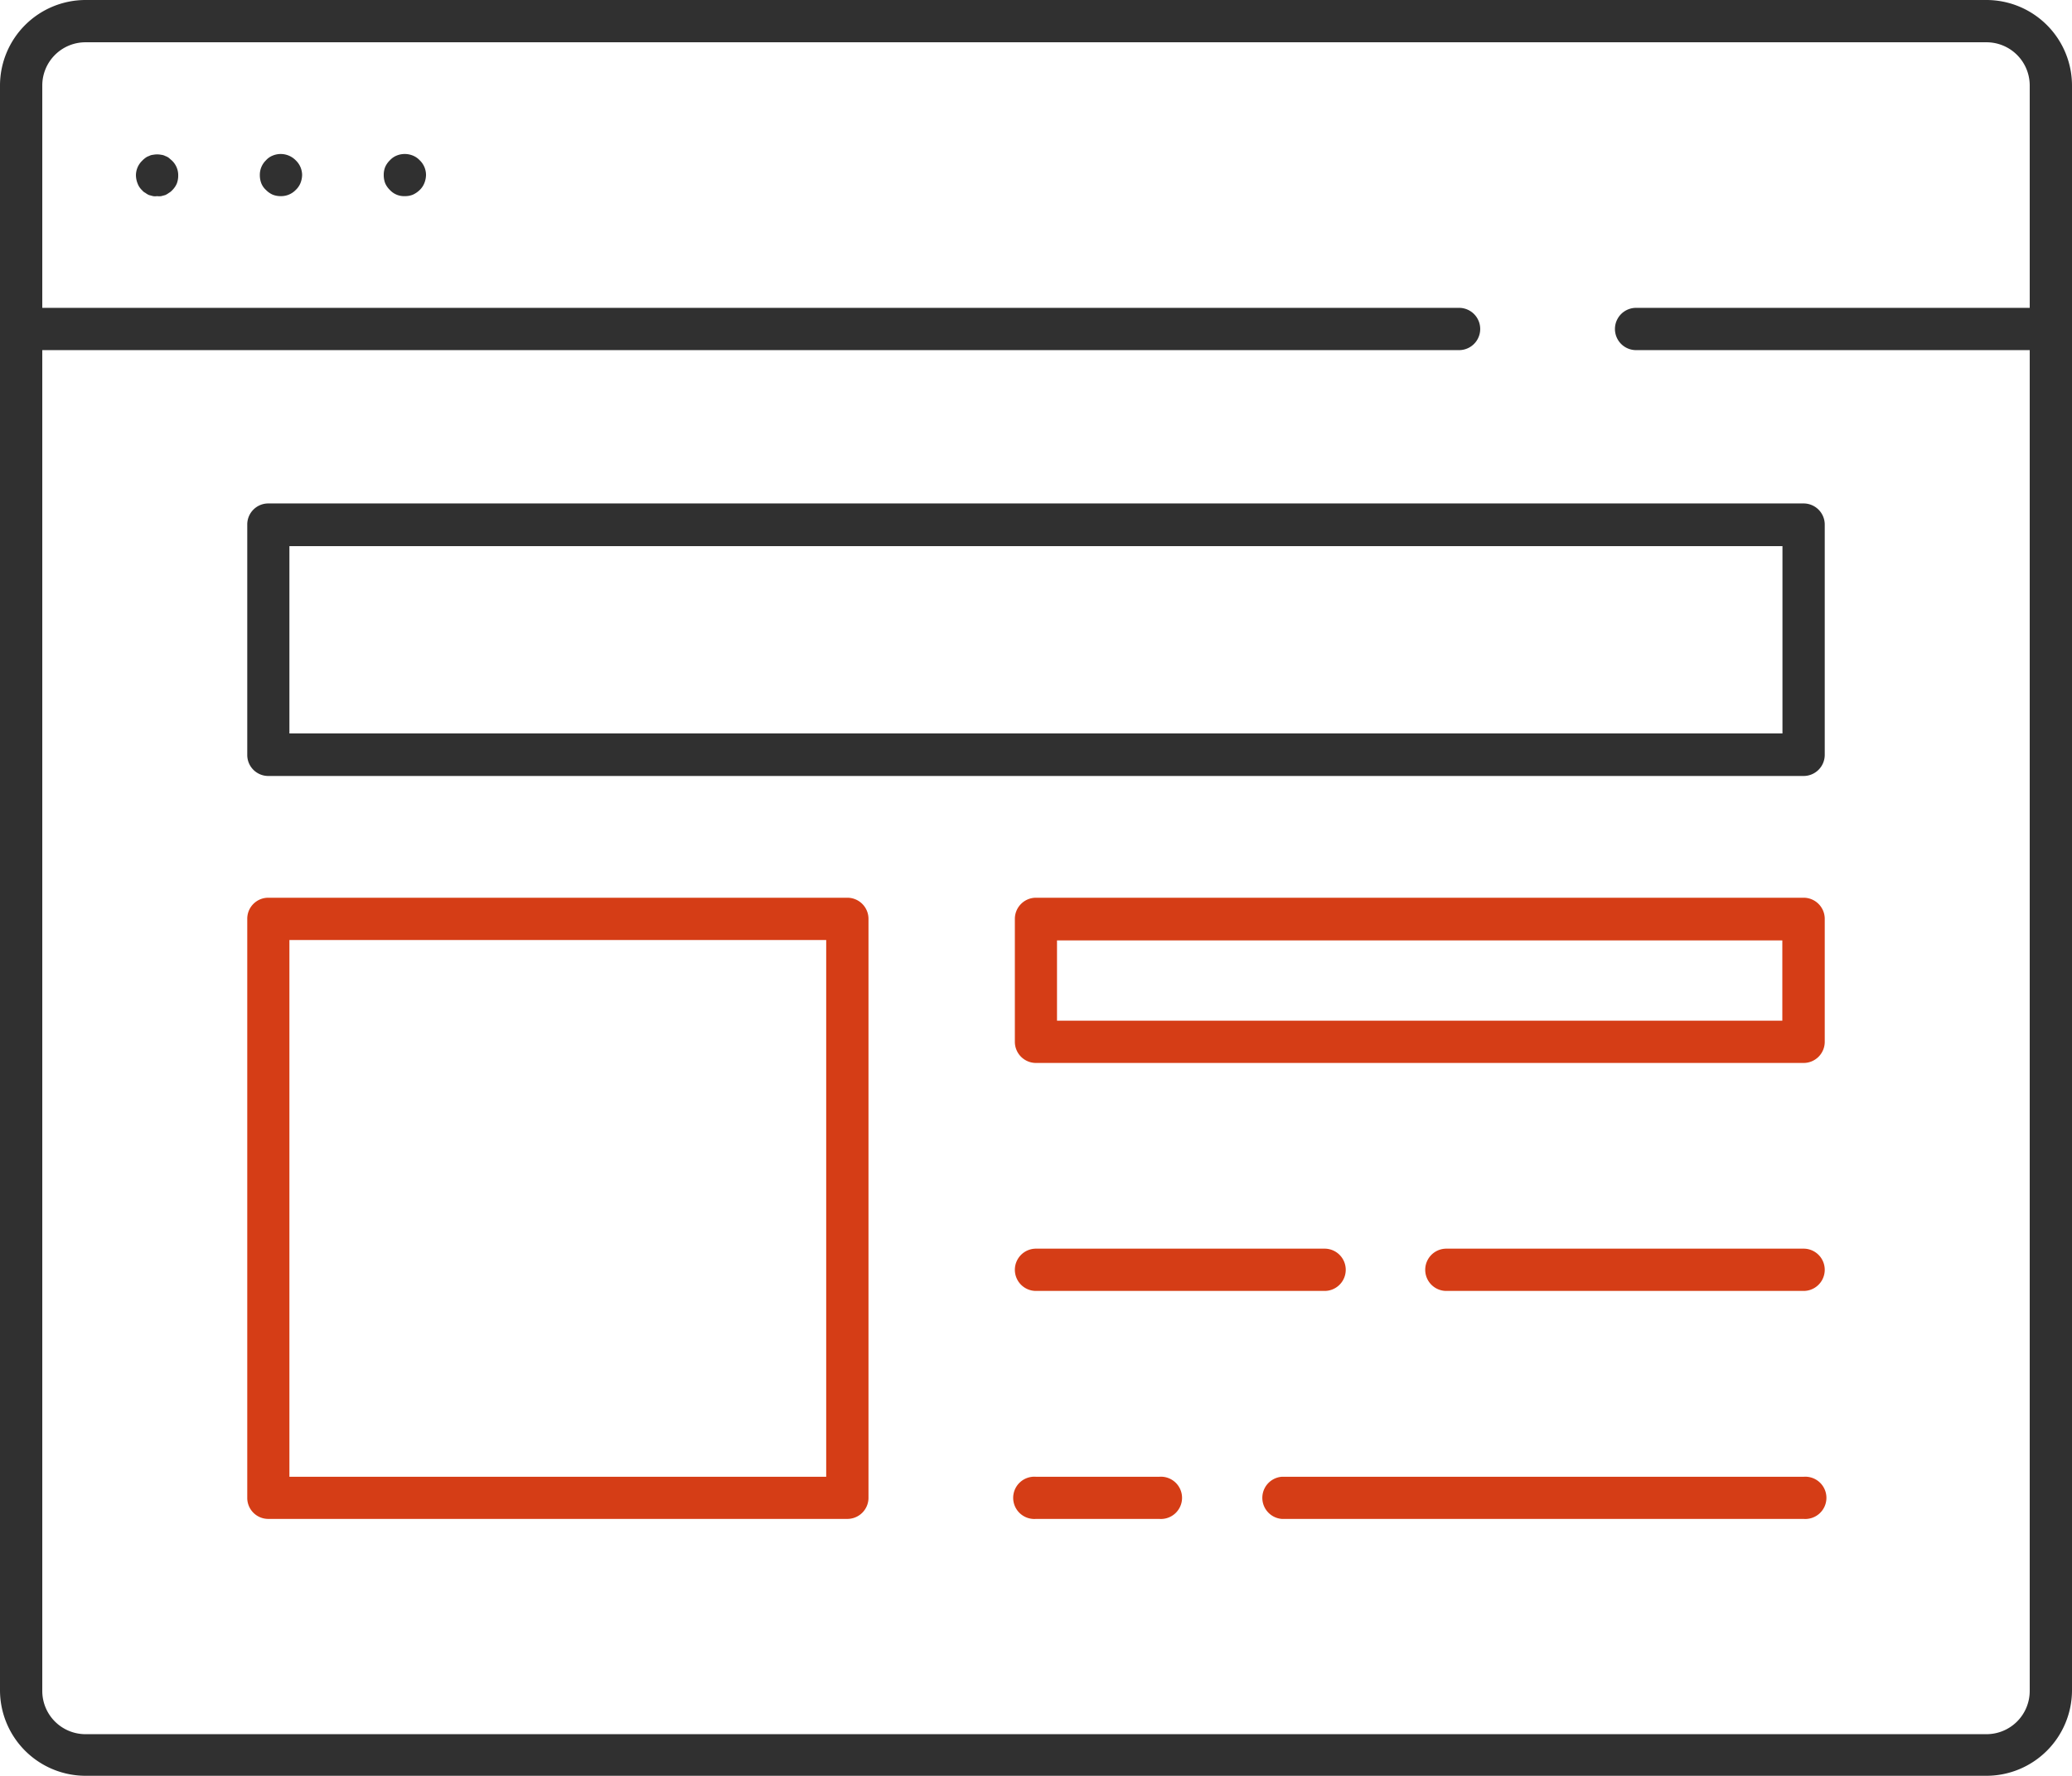 <svg xmlns="http://www.w3.org/2000/svg" viewBox="0 0 154.86 132.73"><defs><style>.cls-1{fill:#303030;}.cls-2{fill:#d53d16;}</style></defs><g id="Layer_2" data-name="Layer 2"><g id="Layer_1-2" data-name="Layer 1"><path class="cls-1" d="M148.47,132.73H6.39A6.4,6.4,0,0,1,0,126.34V6.39A6.4,6.4,0,0,1,6.39,0H148.47a6.4,6.4,0,0,1,6.39,6.39v120A6.4,6.4,0,0,1,148.47,132.73ZM6.39,3.16A3.23,3.23,0,0,0,3.16,6.39v120a3.23,3.23,0,0,0,3.23,3.23H148.47a3.23,3.23,0,0,0,3.23-3.23V6.39a3.23,3.23,0,0,0-3.23-3.23Z"></path><path class="cls-1" d="M153.28,26.17h-31a1.58,1.58,0,0,1,0-3.16h31.05a1.58,1.58,0,1,1,0,3.16Z"></path><path class="cls-1" d="M109.05,26.17H1.58a1.58,1.58,0,0,1,0-3.16H109.05a1.58,1.58,0,0,1,0,3.16Z"></path><path class="cls-1" d="M11.74,14.66a1,1,0,0,1-.3,0l-.3-.08a1.2,1.2,0,0,1-.27-.16.72.72,0,0,1-.24-.19,1.31,1.31,0,0,1-.34-.5,1.72,1.72,0,0,1-.13-.62,1.52,1.52,0,0,1,.47-1.1,1.64,1.64,0,0,1,.24-.21.87.87,0,0,1,.27-.14.75.75,0,0,1,.3-.09,1.57,1.57,0,0,1,.61,0,.8.8,0,0,1,.3.09,1,1,0,0,1,.27.14l.24.21a1.51,1.51,0,0,1,.46,1.1,1.69,1.69,0,0,1-.11.62,1.61,1.61,0,0,1-.35.5,1,1,0,0,1-.24.19,1.48,1.48,0,0,1-.27.16l-.3.08A1.09,1.09,0,0,1,11.74,14.66Z"></path><path class="cls-1" d="M21,14.66a1.59,1.59,0,0,1-.62-.11,1.61,1.61,0,0,1-.5-.35,1.34,1.34,0,0,1-.35-.5,1.69,1.69,0,0,1-.11-.62,1.51,1.51,0,0,1,.46-1.1,1.34,1.34,0,0,1,.5-.35,1.57,1.57,0,0,1,1.72.35,1.53,1.53,0,0,1,.48,1.1,1.72,1.72,0,0,1-.13.62,1.46,1.46,0,0,1-.35.5A1.51,1.51,0,0,1,21,14.66Z"></path><path class="cls-1" d="M30.26,14.66a1.44,1.44,0,0,1-1.12-.46,1.61,1.61,0,0,1-.35-.5,1.69,1.69,0,0,1-.11-.62,1.56,1.56,0,0,1,.11-.6,1.61,1.61,0,0,1,.35-.5,1.42,1.42,0,0,1,.5-.35,1.61,1.61,0,0,1,1.22,0,1.46,1.46,0,0,1,.51.35,1.52,1.52,0,0,1,.47,1.1,1.72,1.72,0,0,1-.13.62,1.43,1.43,0,0,1-.34.5,1.78,1.78,0,0,1-.51.35A1.52,1.52,0,0,1,30.26,14.66Z"></path><path class="cls-1" d="M134.8,58H20.05a1.57,1.57,0,0,1-1.57-1.58V39.21a1.57,1.57,0,0,1,1.57-1.58H134.8a1.58,1.58,0,0,1,1.58,1.58V56.4A1.58,1.58,0,0,1,134.8,58ZM21.63,54.82H133.22v-14H21.63Z"></path><path class="cls-2" d="M63.33,113.53H20.05A1.57,1.57,0,0,1,18.48,112V68.68a1.57,1.57,0,0,1,1.57-1.58H63.33a1.58,1.58,0,0,1,1.58,1.58V112A1.58,1.58,0,0,1,63.33,113.53Zm-41.7-3.15H61.75V70.26H21.63Z"></path><path class="cls-2" d="M134.8,79.45H77.43a1.58,1.58,0,0,1-1.58-1.58V68.68a1.58,1.58,0,0,1,1.58-1.58H134.8a1.58,1.58,0,0,1,1.58,1.58v9.19A1.58,1.58,0,0,1,134.8,79.45ZM79,76.29h54.21v-6H79Z"></path><path class="cls-2" d="M99,96.49H77.43a1.58,1.58,0,0,1,0-3.16H99a1.58,1.58,0,0,1,0,3.16Z"></path><path class="cls-2" d="M134.8,113.53h-39a1.58,1.58,0,0,1,0-3.15h39a1.58,1.58,0,1,1,0,3.15Z"></path><path class="cls-2" d="M134.8,96.49H108.1a1.58,1.58,0,0,1,0-3.16h26.7a1.58,1.58,0,0,1,0,3.16Z"></path><path class="cls-2" d="M86.64,113.53H77.43a1.58,1.58,0,1,1,0-3.15h9.21a1.58,1.58,0,1,1,0,3.15Z"></path></g></g></svg>